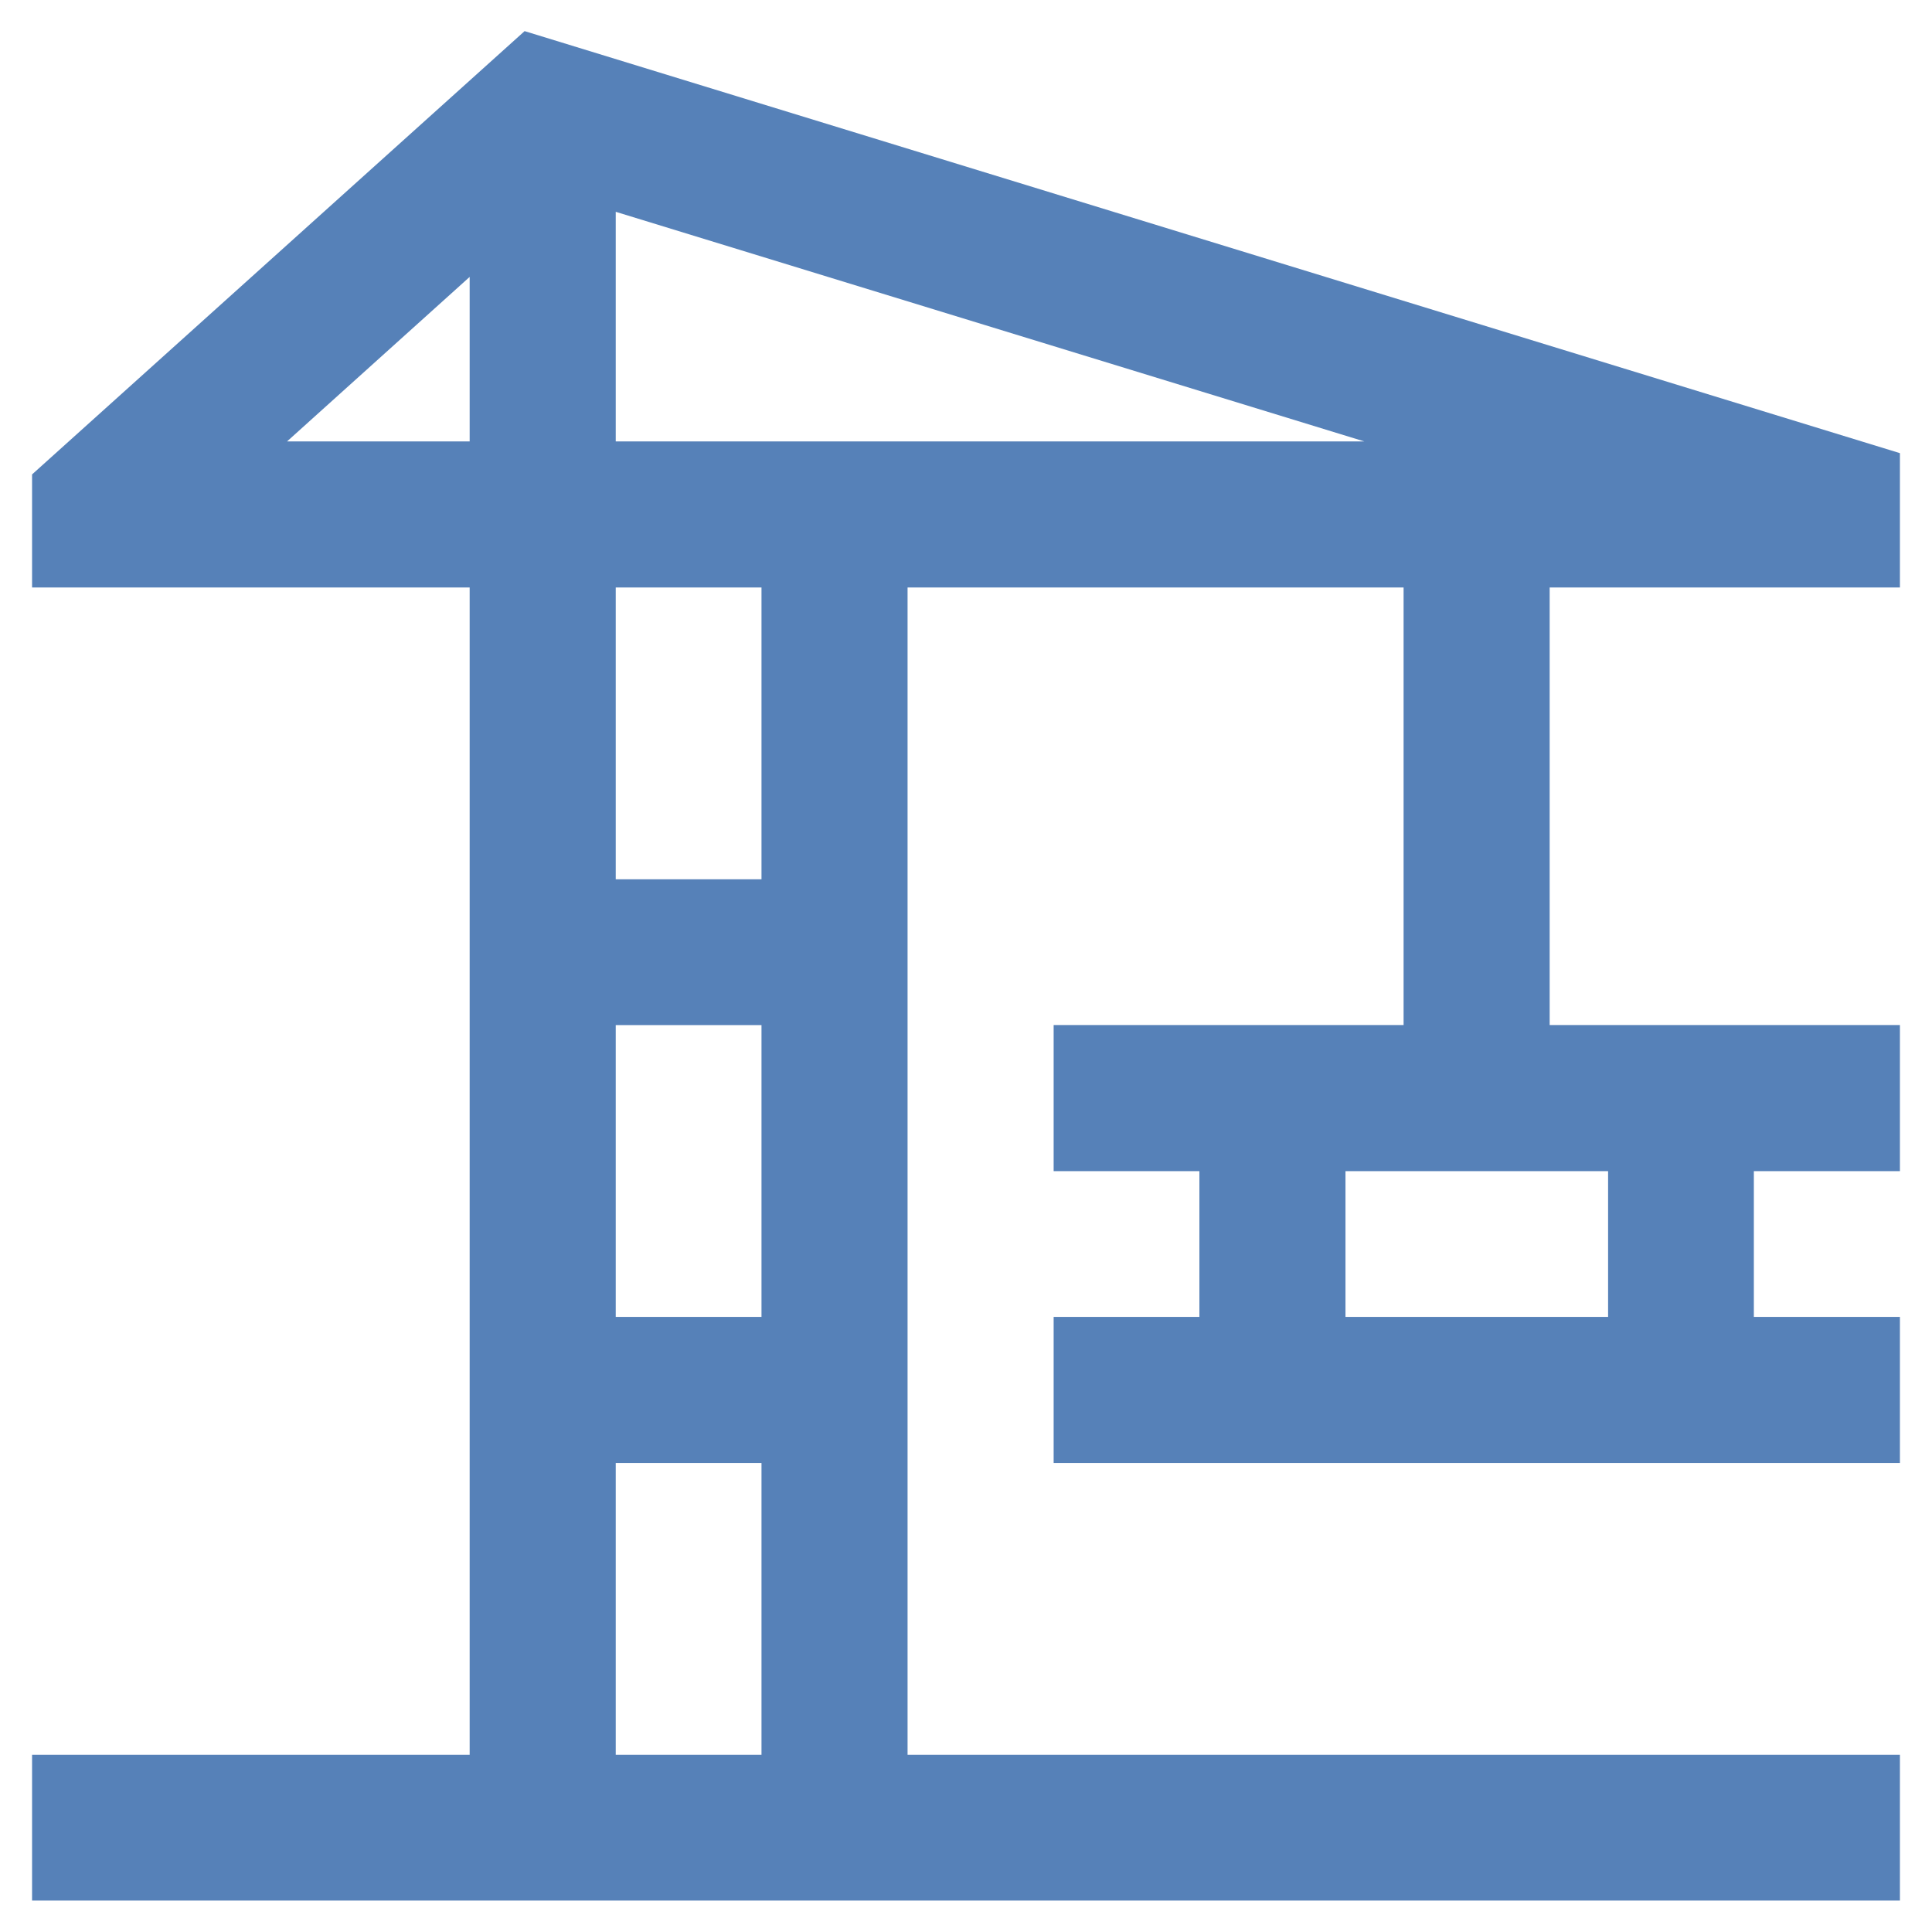 <?xml version="1.0" encoding="UTF-8"?>
<!DOCTYPE svg PUBLIC "-//W3C//DTD SVG 1.1//EN" "http://www.w3.org/Graphics/SVG/1.1/DTD/svg11.dtd">
<!-- Creator: CorelDRAW -->
<svg xmlns="http://www.w3.org/2000/svg" xml:space="preserve" width="512px" height="512px" version="1.1" style="shape-rendering:geometricPrecision; text-rendering:geometricPrecision; image-rendering:optimizeQuality; fill-rule:evenodd; clip-rule:evenodd"
viewBox="0 0 60.84 60.84"
 xmlns:xlink="http://www.w3.org/1999/xlink"
 xmlns:xodm="http://www.corel.com/coreldraw/odm/2003"
 enable-background="new 0 0 512.442 512.442">
 <defs>
  <style type="text/css">
   <![CDATA[
    .fil0 {fill:none}
    .fil1 {fill:#5681B8;fill-rule:nonzero}
   ]]>
  </style>
 </defs>
 <g id="Слой_x0020_1">
  <rect class="fil0" width="60.84" height="60.84"/>
  <g id="_2501003582688">
   <path class="fil1" d="M59.83 18.5l0 -4.23 -43.31 -13.29 -15.51 13.96 0 3.56 13.78 0 0 36.76 -13.78 0 0 4.59 58.82 0 0 -4.59 -31.25 0 0 -36.76 15.62 0 0 13.78 -11.02 0 0 4.6 4.59 0 0 4.59 -4.59 0 0 4.6 26.65 0 0 -4.6 -4.6 0 0 -4.59 4.6 0 0 -4.6 -11.03 0 0 -13.78 11.03 0 0 0zm-9.19 22.97l-8.27 0 0 -4.59 8.27 0 0 4.59zm-41.6 -27.57l5.75 -5.18 0 5.18 -5.75 0zm14.94 27.57l-4.59 0 0 -9.19 4.59 0 0 9.19zm-4.59 13.79l0 -9.19 4.59 0 0 9.19 -4.59 0zm4.59 -27.57l-4.59 0 0 -9.19 4.59 0 0 9.19zm-4.59 -13.79l0 -7.23 23.57 7.23 -23.57 0z"/>
  </g>
 </g>
</svg>
